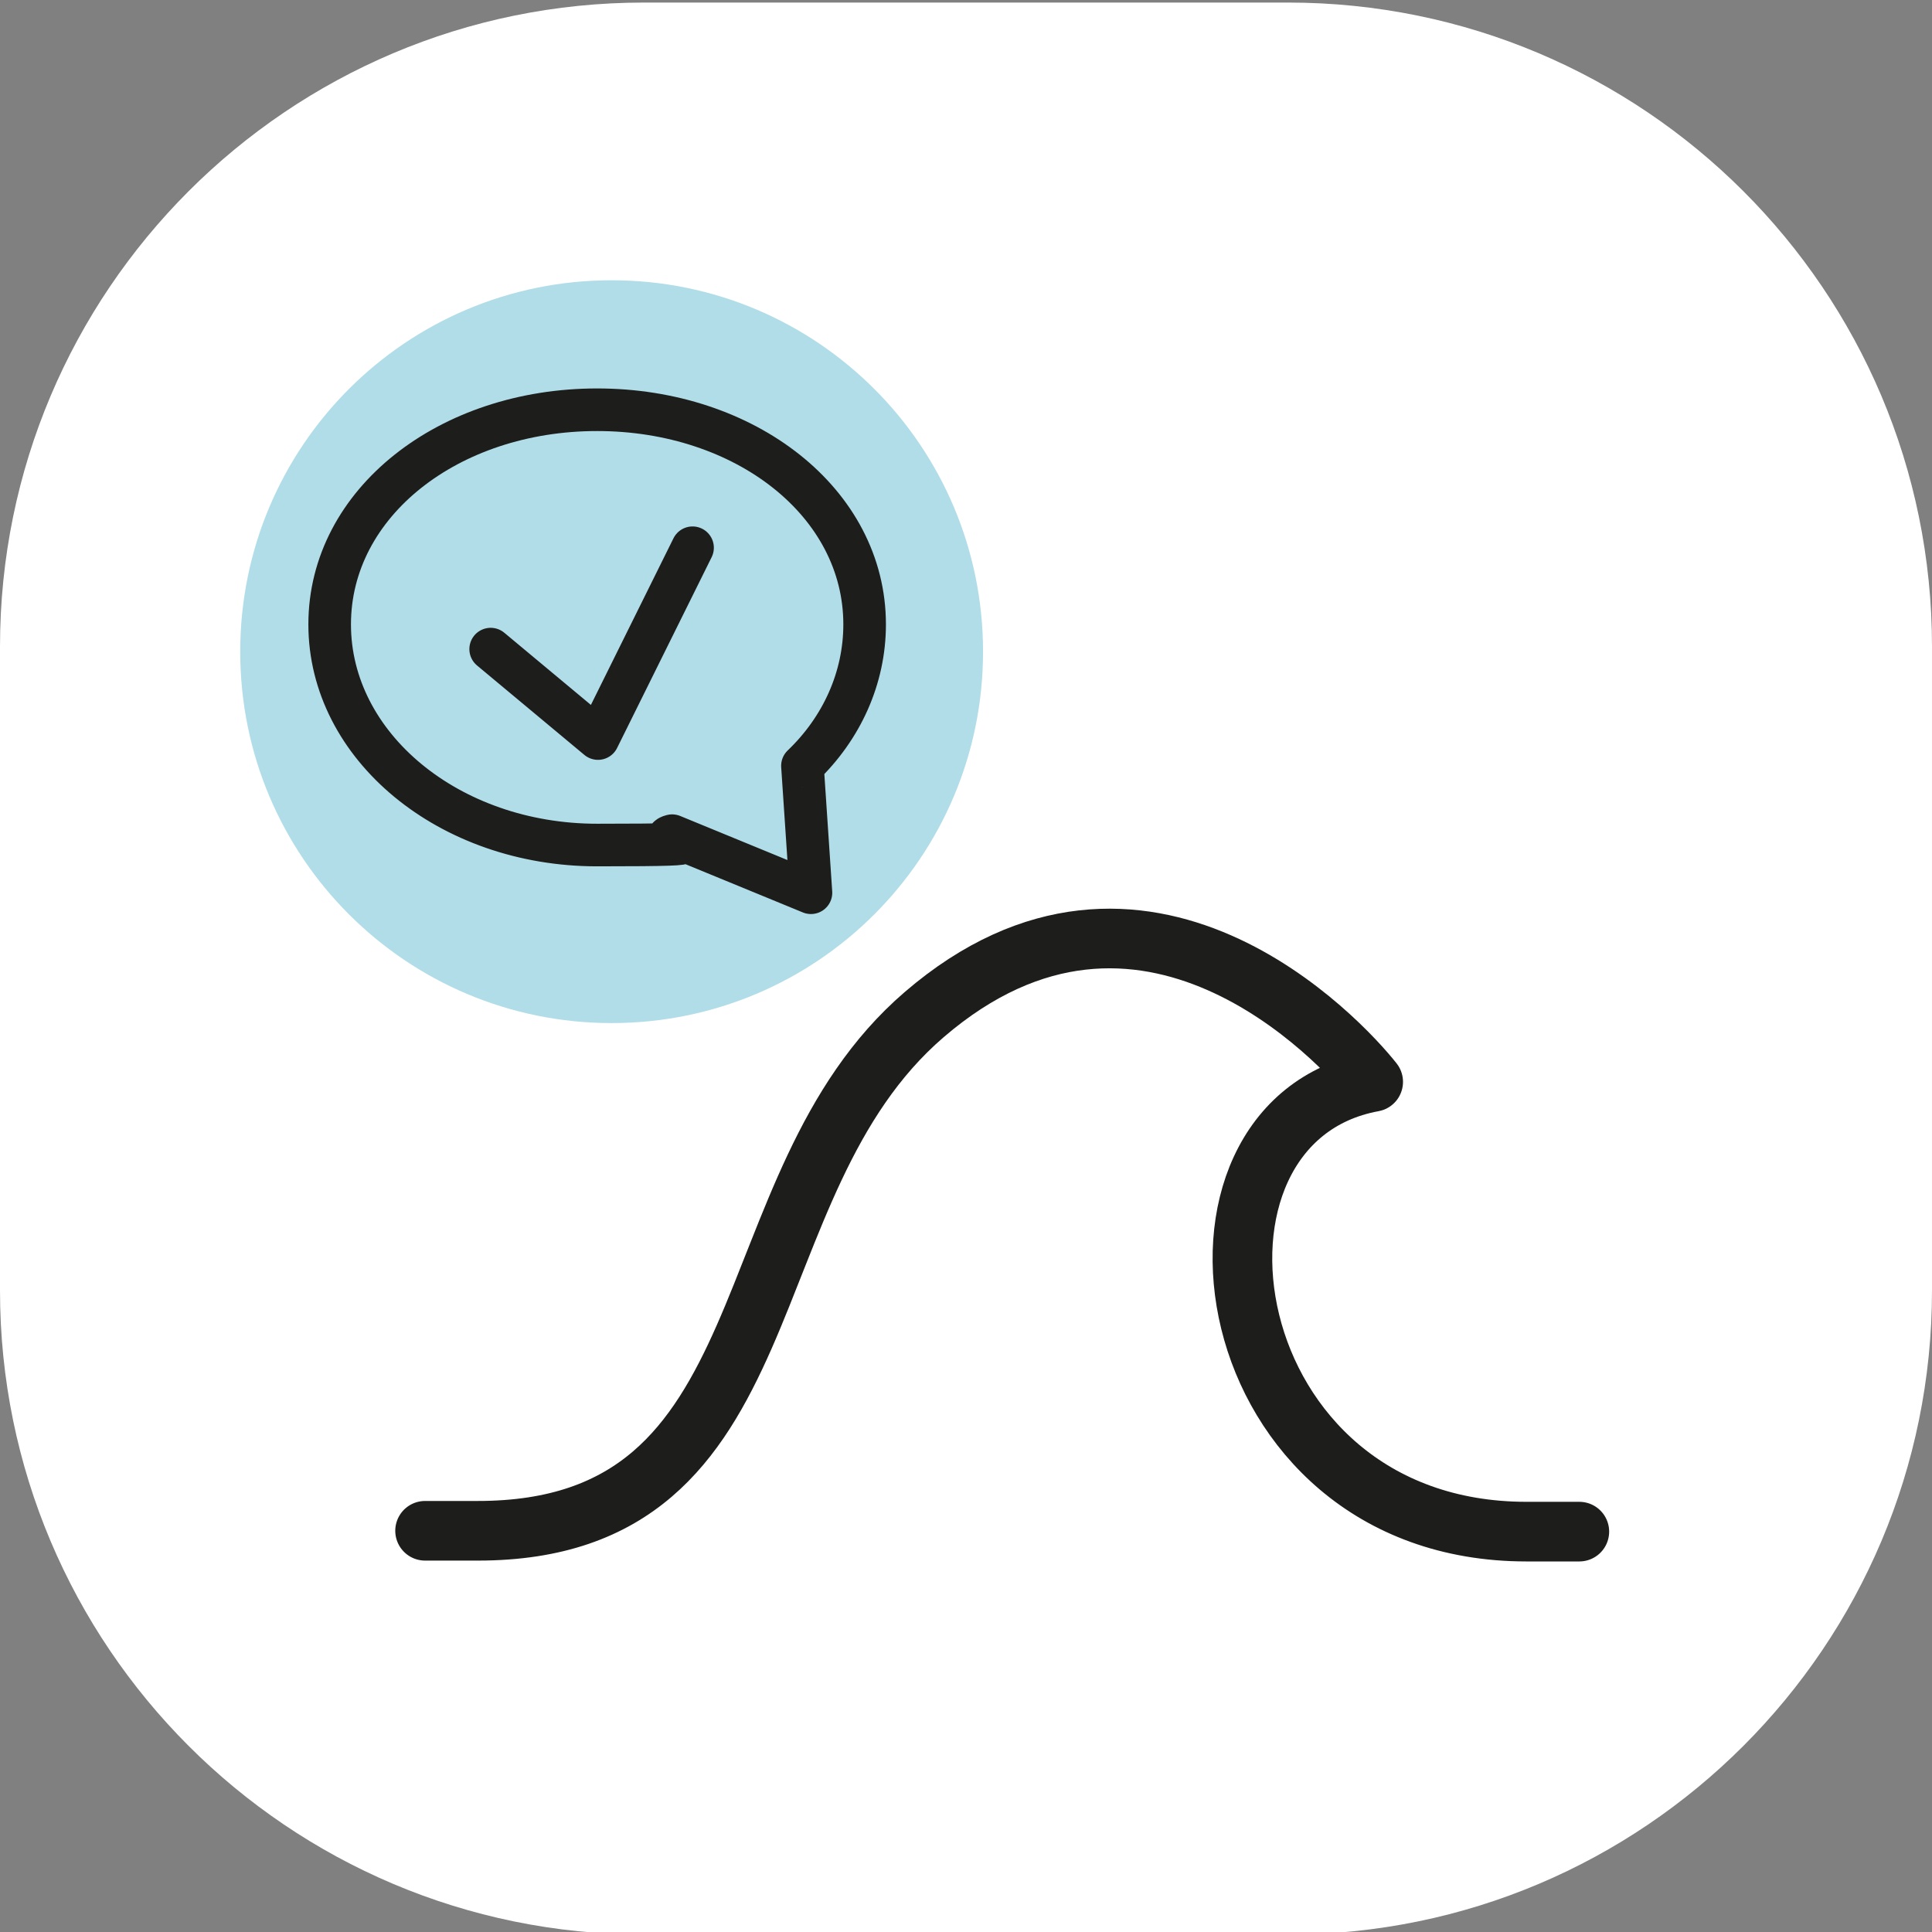 <?xml version="1.0" encoding="UTF-8"?>
<svg id="Ebene_1" data-name="Ebene 1" xmlns="http://www.w3.org/2000/svg" version="1.1" viewBox="0 0 226.8 226.8">
  <rect x="0" y="0" width="226.8" height="226.8" fill="#808080" stroke="none"/>
  <defs>
    <style>
      .cls-1 {
        fill: #b1dde8;
      }

      .cls-1, .cls-2 {
        stroke-width: 0px;
      }

      .cls-3 {
        stroke-width: 7px;
      }

      .cls-3, .cls-4 {
        fill: none;
        stroke: #1d1d1b;
        stroke-linecap: round;
        stroke-linejoin: round;
      }

      .cls-2 {
        fill: #fff;
      }

      .cls-4 {
        stroke-width: 5px;
      }
    </style>
  </defs>
  <path class="cls-2" d="M75.6.3h75.6c41.7,0,75.6,33.8,75.6,75.6v75.6c0,41.7-33.8,75.6-75.6,75.6h-75.6C33.8,227.1,0,193.2,0,151.5v-75.6C0,34.2,33.8.3,75.6.3"/>
  <path class="cls-1" d="M28.2,76.5c0-24.1,19.5-43.6,43.6-43.6s43.6,19.5,43.6,43.6-19.5,43.6-43.6,43.6-43.6-19.5-43.6-43.6"/>
  <path class="cls-3" d="M49.9,179.7h6.2c36.9,0,29-40.5,52.4-60.6,25.7-22.1,49,3.2,52.7,7.9-25.6,4.7-18.9,52.8,18,52.8h6.2"/>
  <path class="cls-4" d="M57.6,76.2l12.6,10.5,11.1-22.4M94.2,89.9c4.6-4.4,7.3-10.3,7.3-16.6,0-14.3-14-25.2-31.4-25.2s-31.4,10.9-31.4,25.2,14,25.9,31.4,25.9,6.1-.4,8.8-1.1l16.3,6.7-1-14.9Z"/>
</svg>